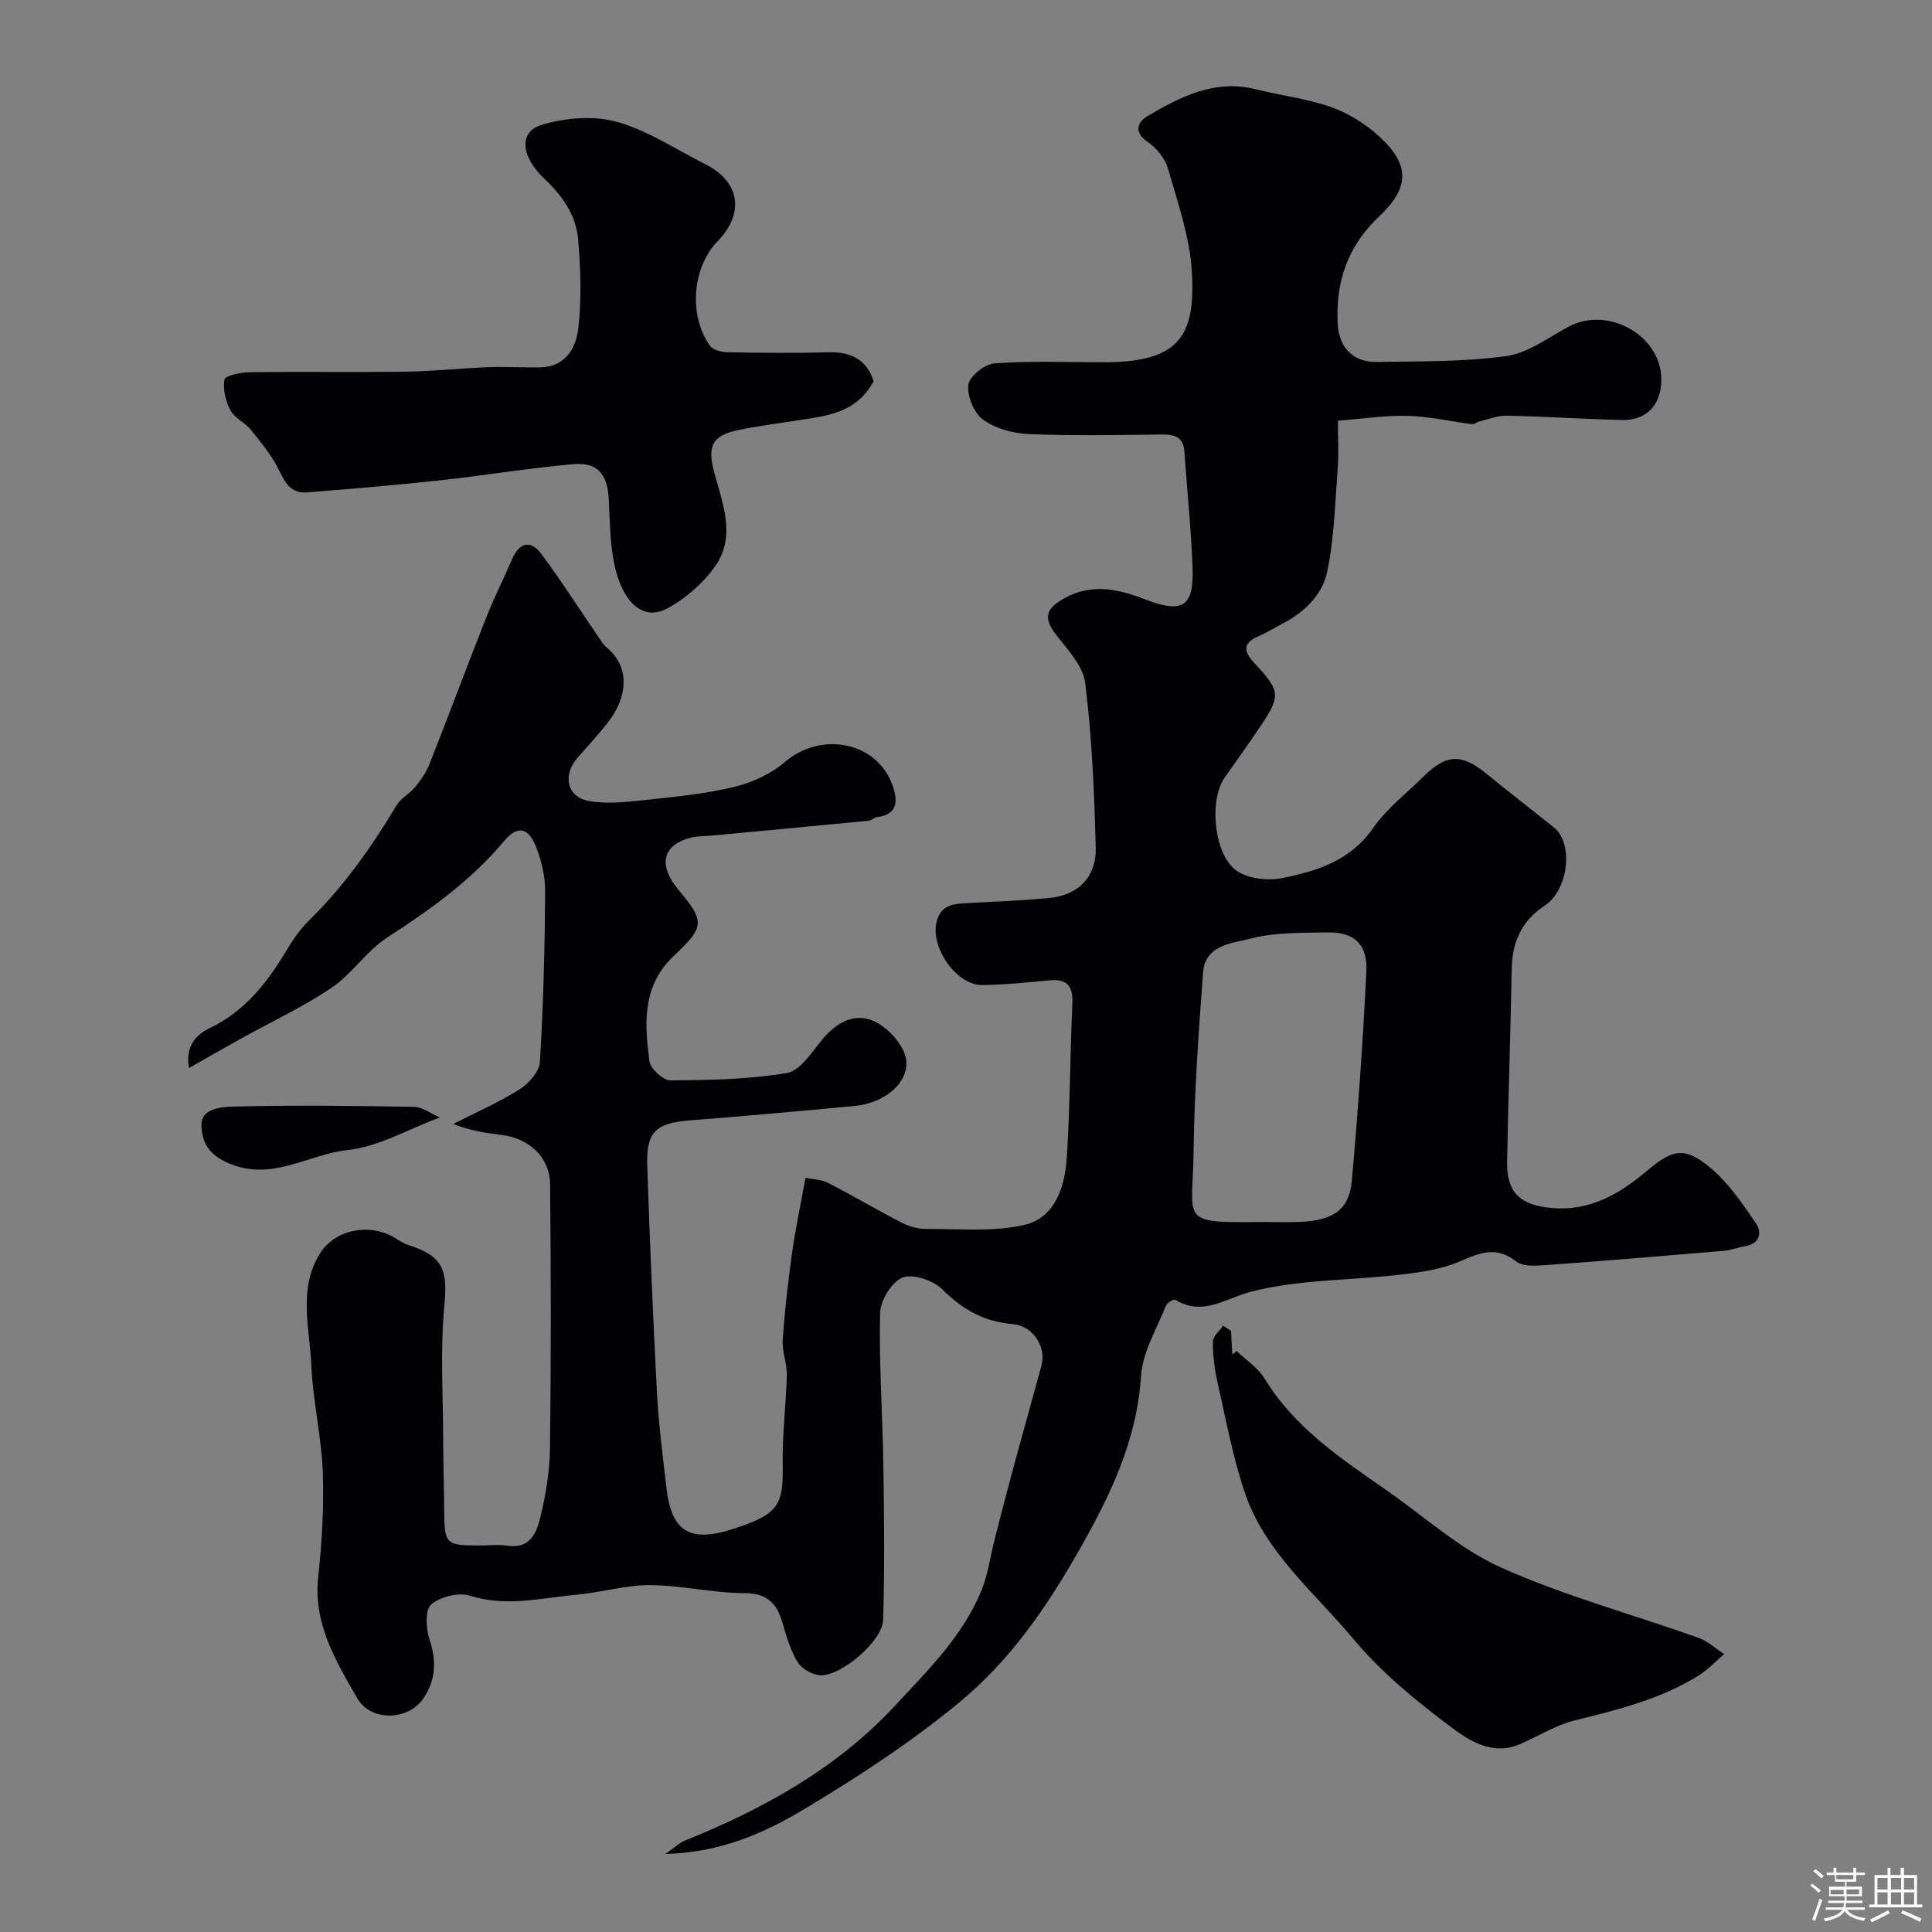 <svg enable-background="new 0 0 400 400" viewBox="0 0 400 400" xmlns="http://www.w3.org/2000/svg"><rect x="0" y="0" width="400" height="400" fill="#808080" stroke="none"/><path d="m374.8 390.4.4-.4c.7.5 1.3 1 1.8 1.4l-.5.5c-.5-.6-1.1-1.1-1.7-1.5zm1 7.3-.6-.3c.5-1.4 1.1-2.8 1.5-4.3.2.1.4.2.6.3-.5 1.3-1 2.8-1.5 4.3zm-.4-10.3.5-.4c.4.3 1 .8 1.7 1.4l-.5.5c-.5-.5-1.1-1-1.7-1.5zm2.5.3h1.7v-1h.6v1h3.5v-1h.6v1h1.8v.5h-1.8v1.4h-2v1h3.2v2h-3.2v.9h3.3v.5h-3.4c0 .3-.1.6-.1.9h4v.5h-3.7c.7.9 1.9 1.5 3.8 1.7-.1.2-.2.4-.3.6-2.1-.4-3.5-1.1-4-2.1-.4 1-1.8 1.7-4 2.2-.1-.2-.2-.4-.3-.6 2.1-.4 3.4-1 3.8-1.8h-3.4v-.5h3.6c.1-.3.1-.6.2-.9h-3.3v-.5h3.4c0-.3 0-.6 0-.9h-3.2v-2h3.3v-1h-2.1v-1.4h-1.7v-.5zm1.1 3.5v1h2.7c0-.3 0-.4 0-.4 0-.1 0-.2 0-.2 0-.1 0-.2 0-.3h-2.7zm1.2-3v.9h3.5v-.9zm4.7 3h-2.6v.6.4h2.6z" fill="#fcfbfa"/><path d="m393.6 386.7h.6v1.5h2.7v6.1h1.1v.6h-11v-.6h1.1v-6.1h2.7v-1.5h.6v1.5h2.1v-1.5zm-2.7 8.8.4.6c-1.2.6-2.5 1.3-3.8 1.9-.1-.2-.2-.4-.3-.6 1.2-.6 2.5-1.2 3.7-1.9zm-2.2-6.7v2.4h2.1v-2.4zm0 3v2.5h2.1v-2.5zm2.8-3v2.4h2.1v-2.4zm0 3v2.5h2.1v-2.5zm6 6.1c-1.4-.7-2.7-1.3-3.9-1.8l.3-.6c1.5.6 2.7 1.2 3.9 1.7zm-1.2-9.1h-2.1v2.4h2.1zm-2.1 3v2.5h2.1v-2.5z" fill="#fcfbfa"/><g fill="#010103"><path d="m277 87.1c0 3.55.2 6.7-.04 9.81-.55 7.2-.71 14.51-2.19 21.52-1 4.73-4.72 8.37-9.27 10.7-1.6.82-3.13 1.82-4.78 2.52-3.19 1.35-3.52 2.92-1.1 5.53 5.63 6.06 5.63 6.85.97 13.74-2.29 3.38-4.66 6.7-7.02 10.04-3.35 4.74-2.23 16.33 2.65 19.45 2.46 1.57 6.4 1.97 9.36 1.37 7.16-1.47 14.04-3.6 18.69-10.32 2.8-4.04 6.92-7.18 10.47-10.7 4.64-4.62 7.82-4.76 12.8-.73 4.7 3.81 9.48 7.53 14.2 11.3 4.04 3.23 3.08 12.87-1.94 16.18-4.89 3.23-6.72 7.62-6.82 13.22-.25 13.27-.7 26.54-.95 39.81-.12 6.49 2.86 8.98 9.14 9.55 8.14.75 14.26-3 19.99-7.82 5.1-4.29 7.61-4.95 12.93-.52 3.76 3.13 6.67 7.42 9.46 11.52 1.28 1.88.84 4.26-2.29 4.75-1.44.23-2.83.81-4.26.94-12.29 1.04-24.58 2.07-36.88 2.96-2.08.15-4.8.36-6.21-.75-4.21-3.31-7.65-1.74-11.82.05-3.8 1.63-8.15 2.22-12.33 2.7-10.27 1.2-20.86.95-30.75 3.52-5.4 1.4-9.89 5.14-15.69 1.67-.31-.19-1.68.61-1.92 1.2-1.88 4.8-4.84 9.58-5.16 14.52-.87 13.67-6.54 25.14-13.17 36.74-6.61 11.56-14.14 22.34-24.24 30.71-10.01 8.3-21.04 15.52-32.22 22.22-8.27 4.96-17.27 9.03-28.84 9.35 2.06-1.45 2.93-2.32 3.97-2.75 16.24-6.55 31.36-14.86 43.45-27.84 6.86-7.37 14.15-14.51 18.04-24.05 1.38-3.39 1.84-7.16 2.76-10.74 1.33-5.18 2.67-10.36 4.07-15.53 1.83-6.75 3.73-13.47 5.57-20.22 1.03-3.78-1.68-8.23-5.96-8.58-5.96-.49-10.39-3.03-14.58-7.2-1.87-1.86-6.08-3.29-8.24-2.43-2.25.9-4.58 4.77-4.64 7.39-.23 10.48.52 20.97.68 31.46.16 10.68.28 21.38-.05 32.06-.13 4.31-8.65 11.59-12.94 11.43-1.65-.06-3.86-1.29-4.72-2.67-1.51-2.43-2.35-5.34-3.16-8.14-1.17-4.04-3.11-6.18-7.89-6.2-6.53-.02-13.05-1.62-19.58-1.66-5.01-.03-10 1.52-15.04 1.97-7.37.67-14.67 2.62-22.23.22-2.35-.74-6.16.21-8.02 1.84-1.29 1.14-1.08 4.99-.33 7.23 1.47 4.42 1.31 8.36-1.25 12.17-3.13 4.67-10.91 4.87-13.71 0-4.45-7.74-9.13-15.42-8.09-25.11.78-7.22 1.22-14.54.95-21.79-.28-7.34-2.05-14.62-2.37-21.96-.33-7.75-2.78-15.88 1.75-23.18 3.21-5.18 10.55-6.42 15.71-3.18.83.52 1.68 1.07 2.6 1.36 7.27 2.35 8.18 5.11 7.47 12.63-.85 8.98-.26 18.09-.24 27.15.01 5.15.18 10.31.22 15.46.05 6.66.36 6.98 7.2 6.99 2 0 4.04-.25 5.99.05 4.52.68 5.92-2.65 6.66-5.68 1.16-4.74 1.99-9.68 2.05-14.55.23-18.2.21-36.41.02-54.61-.06-5.62-4.34-9.52-10.04-10.21-3.22-.39-6.43-.88-10.03-2.27 4.6-2.34 9.37-4.41 13.72-7.15 1.91-1.2 4.11-3.67 4.24-5.68.72-11.74 1.01-23.52 1.09-35.29.02-3.16-.78-6.51-1.97-9.46-1.61-3.97-3.88-4.18-6.61-.91-6.81 8.14-15.27 14.15-24.1 19.87-4.3 2.78-7.29 7.55-11.55 10.42-5.89 3.98-12.43 7.02-18.67 10.48-3.55 1.97-7.06 3.99-10.84 6.13-.66-3.64.6-6.49 4.3-8.26 6.96-3.34 11.6-8.99 15.49-15.44 1.42-2.36 2.95-4.78 4.91-6.69 7.29-7.11 13.07-15.32 18.28-24 .89-1.49 2.71-2.39 3.84-3.78 1.17-1.44 2.3-3.04 2.97-4.76 3.98-10.09 7.77-20.26 11.75-30.35 1.6-4.06 3.59-7.96 5.31-11.97 1.54-3.59 3.84-4.22 6.16-1.1 4.15 5.59 7.91 11.48 11.84 17.23.46.67.88 1.44 1.5 1.94 5.12 4.13 4.38 10.42.54 15.42-2 2.61-4.25 5.03-6.43 7.5-3.16 3.59-2.26 8.19 2.38 8.99 4.17.71 8.63.09 12.92-.36 5.84-.62 11.73-1.23 17.41-2.65 3.62-.9 7.38-2.66 10.19-5.07 7.56-6.49 19.21-4.2 22.35 4.97.99 2.88 1.16 5.91-3.22 6.42-.61.07-1.16.7-1.78.76-10.77 1.05-21.55 2.06-32.33 3.07-1.48.14-3 .08-4.43.43-5.58 1.36-6.77 5.24-3.32 9.89 1.87 2.52 4.82 5.34 4.7 7.91-.12 2.51-3.35 5.02-5.52 7.24-6.04 6.18-5.46 13.78-4.48 21.28.2 1.54 2.86 3.95 4.37 3.94 8.05-.05 16.2-.19 24.1-1.53 2.75-.47 5.12-4.28 7.28-6.89 2.8-3.4 6.43-5.55 10.36-3.99 2.76 1.09 5.63 4.05 6.7 6.85 1.9 4.96-3.31 10.17-10.23 10.84-11.43 1.1-22.86 2.11-34.31 3.01-6.91.54-8.96 2.39-8.73 9.32.54 15.71 1.19 31.41 2.02 47.11.35 6.55 1.21 13.07 1.95 19.59 1.03 9.05 4.74 11.5 13.83 8.56 9.63-3.12 10.39-5.02 10.25-13.57-.1-6.09.71-12.19.85-18.29.06-2.42-1.01-4.89-.85-7.29.42-6.04 1.11-12.07 1.95-18.07.7-5 1.77-9.94 2.77-15.48 1.43.31 3.27.33 4.75 1.09 5.17 2.65 10.16 5.64 15.33 8.29 1.52.78 3.41 1.23 5.12 1.22 6.72-.05 13.67.64 20.09-.84 6.42-1.49 8.42-7.92 8.81-13.95.68-10.58.67-21.2 1.15-31.8.17-3.67-1.04-5.26-4.82-4.89-4.59.45-9.19.9-13.8.97-5.31.09-10.7-7.62-9.53-12.9.82-3.68 3.42-3.91 6.33-4.06 5.6-.3 11.21-.53 16.79-1.03 6.18-.55 10.03-4.25 9.87-10.52-.3-11.38-.78-22.8-2.19-34.07-.46-3.65-3.85-7.06-6.28-10.3-2.73-3.65-1.24-5.43 2.14-7.28 5.65-3.1 11.18-1.76 16.54.31 7.66 2.96 10.13 1.65 9.84-6.47-.29-8.04-1.14-16.05-1.69-24.08-.21-3.1-2.06-3.61-4.75-3.58-9.17.11-18.34.29-27.49-.09-3.24-.14-6.9-1.14-9.46-3-1.89-1.37-3.33-4.91-3.03-7.23.22-1.75 3.44-4.28 5.46-4.42 7.49-.53 15.04-.22 22.56-.22 15.56.01 19.09-5.32 18.24-18.88-.45-7.18-2.94-14.27-4.95-21.28-.59-2.05-2.32-4.17-4.11-5.38-3.07-2.08-2.21-4.18-.08-5.44 6.84-4.03 13.91-7.64 22.36-5.54 5.19 1.29 10.58 1.92 15.59 3.68 3.59 1.26 7.11 3.46 9.93 6.03 6.45 5.88 6.45 10.58.01 16.66-6.48 6.12-9 13.5-8.54 22.17.26 4.94 3.14 8.01 8.14 7.92 8.94-.16 17.96.01 26.77-1.22 4.53-.63 8.73-3.89 12.99-6.13 8.23-4.34 19.25 2.05 19.1 11.15-.08 5.17-3.1 8.35-8.21 8.22-7.94-.21-15.86-.73-23.8-.9-1.92-.04-3.87.77-5.79 1.23-.46.11-.9.59-1.31.54-4.46-.57-8.9-1.6-13.36-1.73-4.55-.13-9.15.6-14.49 1zm-15.82 165.9c2.66 0 5.33.1 7.99-.02 6.94-.32 10.18-2.54 10.72-8.56 1.28-14.43 2.3-28.88 3-43.35.24-4.93-1.89-8.15-8.07-8.02-5.26.11-10.7-.06-15.71 1.24-3.83.99-9.58 1.23-10.02 7.02-.95 12.5-1.83 25.04-1.98 37.57-.17 13.93-3.18 14.34 14.07 14.12z"/><path d="m180.88 78.94c-3.63 6.61-9.66 7.14-15.51 8.06-4.18.66-8.4 1.18-12.54 2.04-5.43 1.13-6.42 3.36-4.95 8.8 1.73 6.43 4.55 13.2.18 19.4-2.43 3.45-5.96 6.53-9.65 8.6-5.89 3.3-9.91-2.25-11.28-9.3-.84-4.33-.87-8.83-1.1-13.27-.26-5.03-2.3-7.6-7.27-7.17-9.28.8-18.49 2.35-27.76 3.36-9.14.99-18.3 1.76-27.47 2.49-3.04.24-4.38-1.69-5.64-4.36-1.46-3.1-3.75-5.85-5.91-8.56-1.21-1.52-3.38-2.41-4.25-4.04-1.01-1.89-1.61-4.37-1.26-6.41.14-.8 3.31-1.5 5.12-1.52 10.82-.14 21.65.04 32.47-.11 5.6-.08 11.19-.7 16.79-.92 3.68-.14 7.37.08 11.05.02 5.21-.09 7.36-4.08 7.83-8.04.71-6.06.48-12.31-.03-18.42-.42-4.99-3.16-8.96-6.92-12.51-5.03-4.73-5.34-9.77-.74-11.19 4.88-1.51 10.81-2.01 15.65-.67 6.44 1.78 12.28 5.74 18.37 8.79 7.12 3.56 8.16 10.16 2.52 15.93-5.23 5.36-6.08 15.32-1.61 21.62.64.9 2.42 1.35 3.68 1.37 6.99.13 13.99.2 20.98.01 4.72-.12 7.87 1.65 9.25 6z"/><path d="m254.87 275.55c.09 1.63.17 3.26.26 4.88.31-.23.61-.46.92-.7 1.95 1.87 4.4 3.44 5.76 5.68 6.19 10.15 15.74 16.52 25.17 23.07 7.9 5.49 15.24 12.24 23.86 16.09 13.12 5.87 27.17 9.67 40.77 14.5 1.94.69 3.58 2.23 5.36 3.38-1.77 1.51-3.38 3.27-5.33 4.48-7.82 4.86-16.62 7.04-25.46 9.22-3.97.97-7.61 3.25-11.41 4.93-5.69 2.51-10.53-.65-14.42-3.56-7.23-5.41-14.41-11.3-20.16-18.2-8.01-9.61-18.23-17.86-22.43-30.18-2.54-7.48-3.96-15.36-5.72-23.1-.61-2.7-.95-5.52-.92-8.28.01-1.11 1.37-2.2 2.12-3.3.55.37 1.09.73 1.63 1.09z"/><path d="m91.06 231.36c-6.78 2.52-12.76 6.08-19.05 6.74-7.96.83-15.26 6.27-23.88 3.05-4.12-1.55-6.23-3.78-6.43-7.97-.11-2.41 1.43-3.94 6.5-4.07 12.49-.32 25-.17 37.5.05 1.82.02 3.62 1.45 5.36 2.2z"/></g></svg>